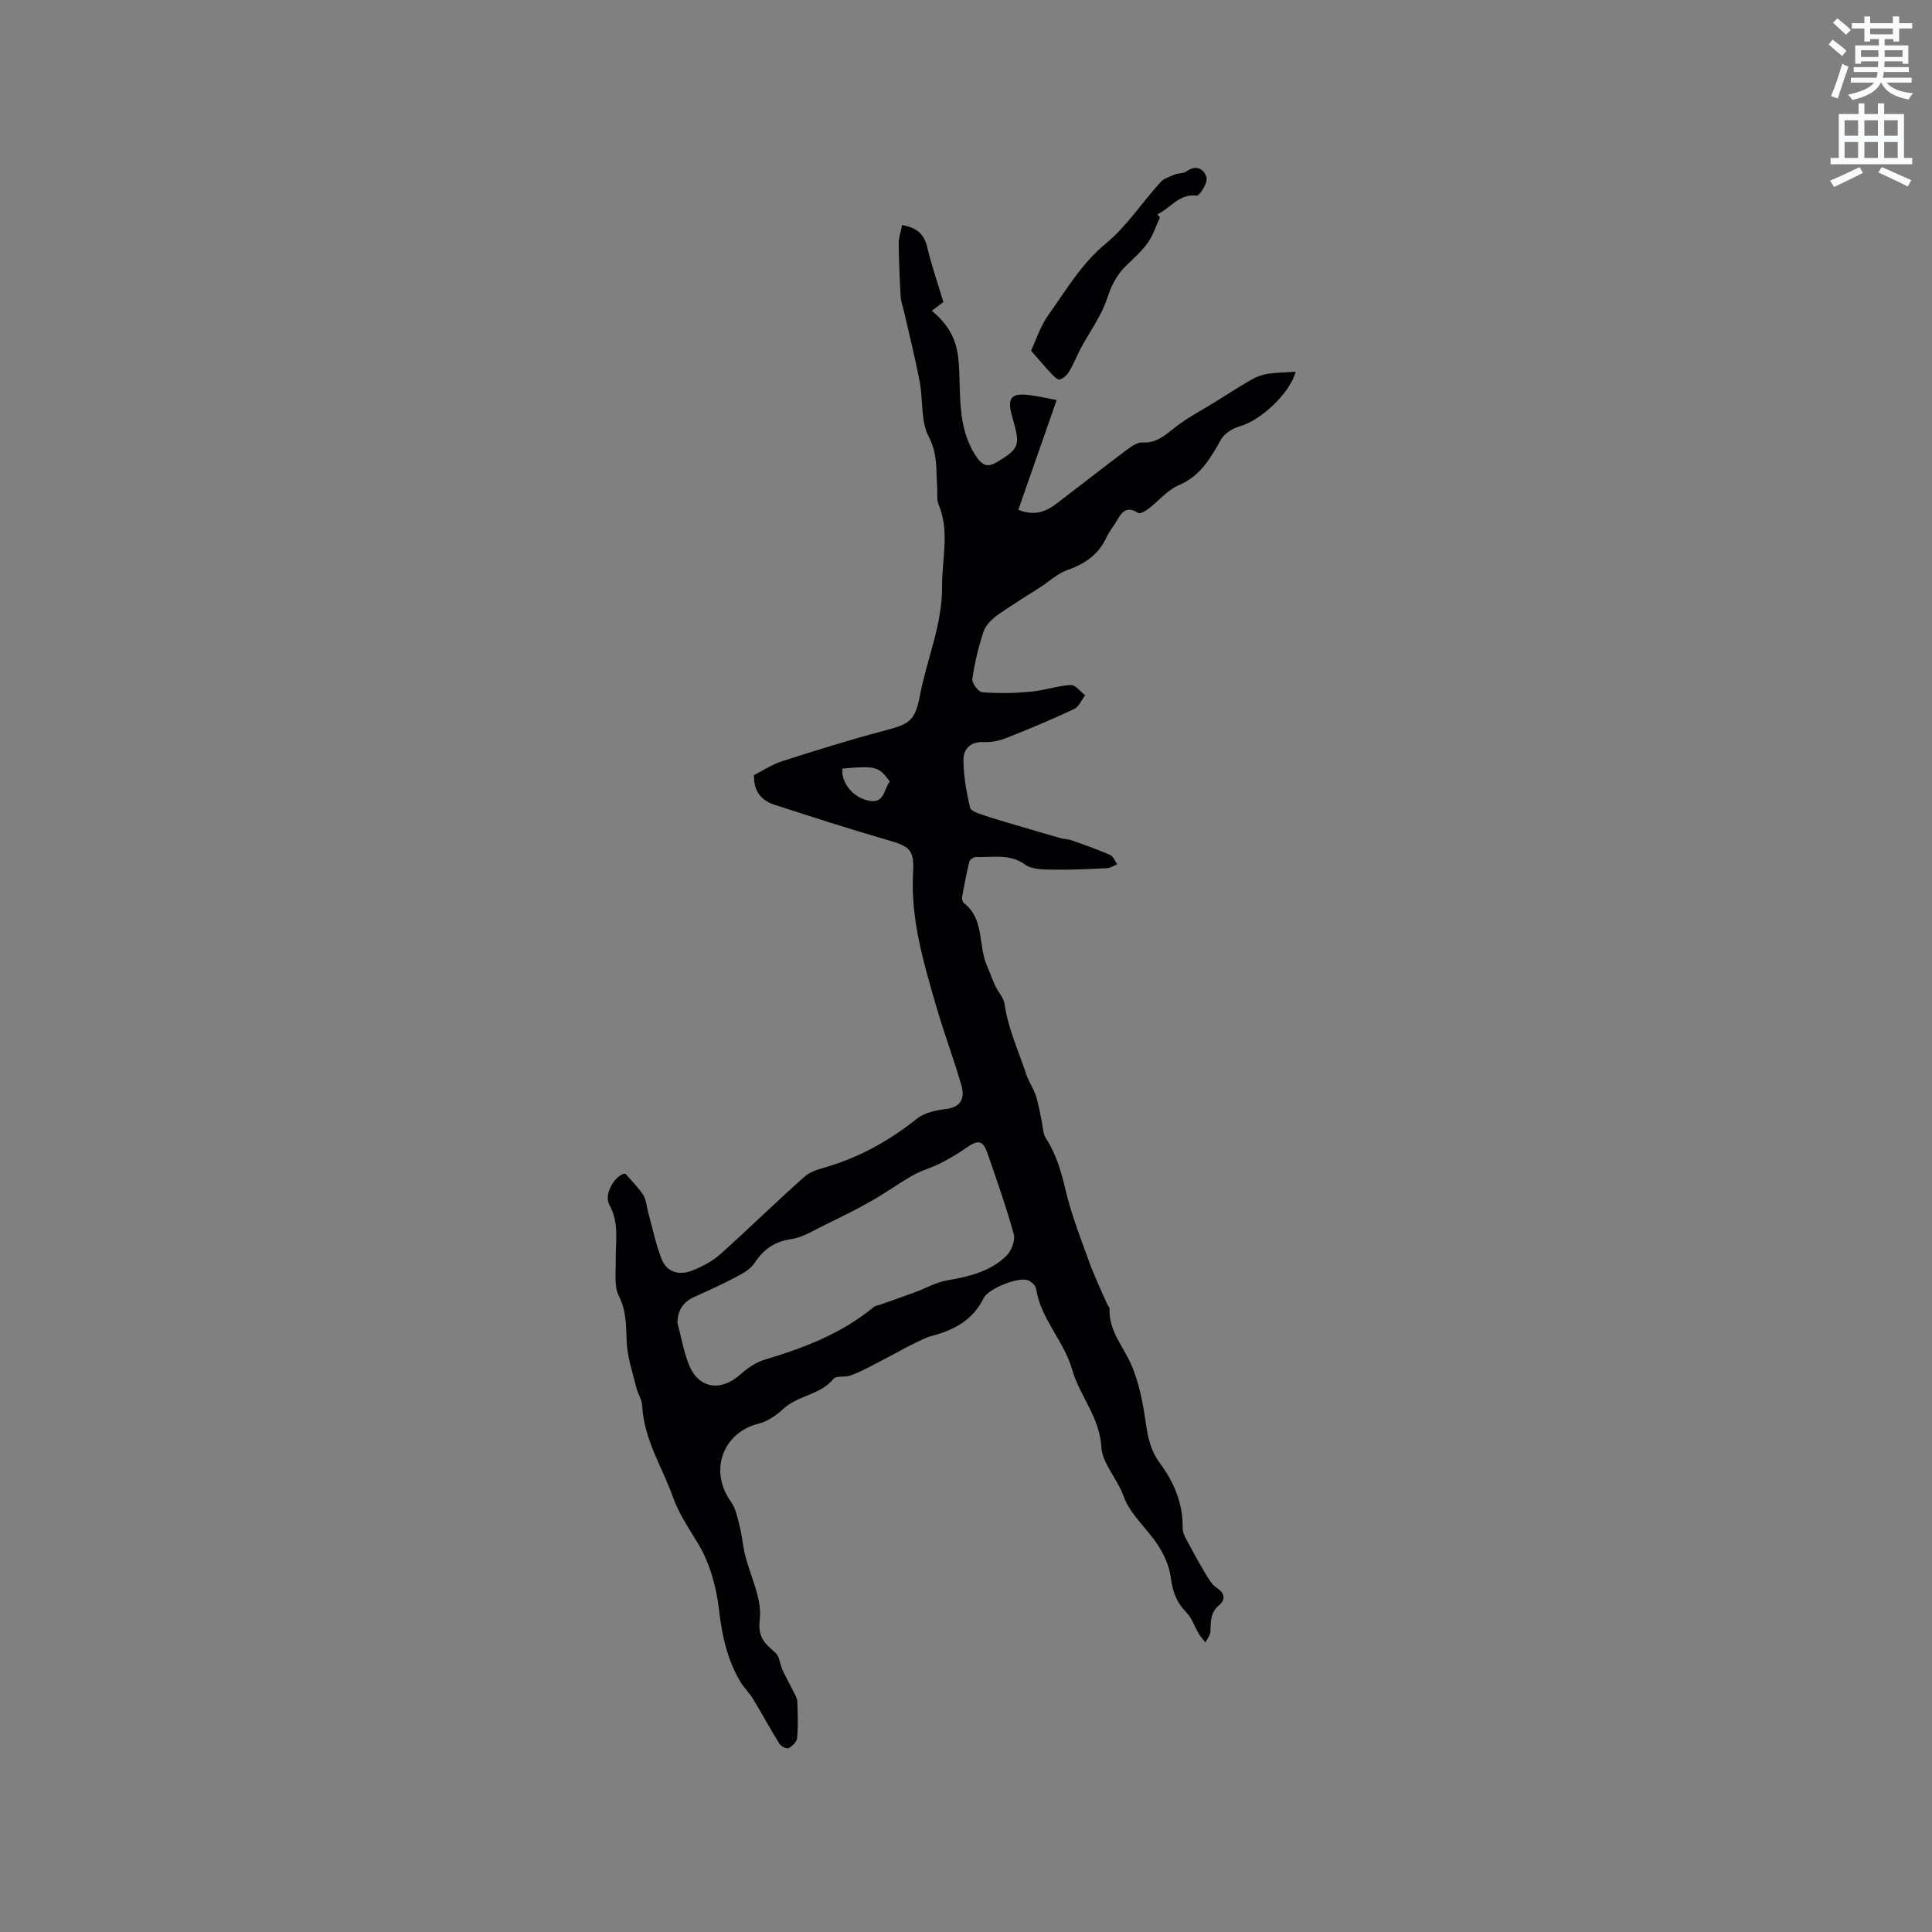 <svg enable-background="new 0 0 400 400" viewBox="0 0 400 400" xmlns="http://www.w3.org/2000/svg"><rect x="0" y="0" width="400" height="400" fill="#808080" stroke="none"/><path d="m378.6 9.2.8-1c.9.7 1.9 1.4 2.9 2.3l-.9 1.1c-1.1-.9-2-1.7-2.8-2.4zm.5 10.7c.9-2.1 1.6-4.3 2.3-6.7.4.2.8.4 1.3.6-.7 2.1-1.5 4.3-2.2 6.6zm.4-15.2.9-.9c1 .8 2 1.6 2.8 2.4l-1 1c-1-.9-1.9-1.8-2.7-2.5zm12.5-1.3h1.2v1.4h2.7v1.1h-2.7v2.7h-1.2v-.5h-1.8v1.3h4.9v3.8h-1.2v-.5h-3.7c0 .4-.1.9-.1 1.2h5.1v1h-5.2c0 .5-.1.9-.2 1.2h6v1h-5.2c1.1 1.3 2.9 2 5.5 2.2-.4.4-.7.8-.9 1.3-2.9-.5-4.8-1.6-5.7-3.5h-.1c-.8 1.7-2.7 2.9-5.9 3.6-.2-.4-.6-.8-.9-1.1 2.8-.6 4.6-1.4 5.4-2.5h-4.8v-1h5.3c.1-.3.2-.7.2-1.2h-4.9v-1h5c0-.4 0-.8.1-1.2h-3.6v.5h-1.2v-3.8h4.9v-1.3h-1.8v.5h-1.2v-2.7h-2.6v-1.1h2.6v-1.4h1.2v1.4h4.7v-1.4zm-6.7 8.4h3.6c0-.4 0-.9 0-1.4h-3.6zm1.9-4.7h4.7v-1.2h-4.7zm6.7 3.3h-3.7v1.4h3.7z" fill="#fafbfc"/><path d="m384.7 21.4h1.3v2.2h2.8v-2.2h1.3v2.2h4.1v9.1h1.7v1.3h-16.9v-1.3h1.7v-9.1h4.1v-2.2zm.3 13.2.7 1.2c-1.8.9-3.8 1.9-6 2.9-.2-.4-.5-.8-.8-1.3 2.4-1 4.4-2 6.1-2.8zm-3.1-6.5h2.8v-3.2h-2.8zm0 4.6h2.8v-3.3h-2.8zm4.1-4.6h2.8v-3.2h-2.8zm0 4.6h2.8v-3.3h-2.8zm3.6 1.9c2.1.9 4.1 1.8 6.1 2.7l-.7 1.3c-2.2-1.1-4.2-2-6.1-2.9zm3.3-9.7h-2.8v3.2h2.8zm-2.8 7.8h2.8v-3.3h-2.8z" fill="#fafbfc"/><g fill="#010104"><path d="m129.49 242.99c1.44 1.7 2.77 2.96 3.71 4.47.62 1 .67 2.36 1 3.55.9 3.23 1.56 6.56 2.78 9.66 1.12 2.83 3.73 3.43 6.4 2.36 2.03-.82 4.1-1.88 5.72-3.33 5.91-5.28 11.56-10.86 17.5-16.11 1.33-1.18 3.38-1.62 5.17-2.18 6.68-2.08 12.61-5.43 18.07-9.8 1.53-1.22 3.86-1.74 5.89-1.98 3.44-.4 4.06-2.42 3.27-5.11-1.57-5.36-3.54-10.6-5.1-15.96-2.64-9.11-5.4-18.21-4.86-27.9.27-4.7-.66-5.4-5.14-6.7-7.91-2.28-15.75-4.82-23.59-7.36-2.61-.85-4.28-2.65-4.2-6.12 1.78-.9 3.73-2.21 5.87-2.9 7.13-2.28 14.28-4.51 21.51-6.41 4.82-1.26 5.99-2.02 6.96-7.12 1.43-7.57 4.66-14.77 4.6-22.65-.05-5.63 1.62-11.32-.71-16.89-.46-1.11-.22-2.51-.31-3.77-.25-3.47.13-6.77-1.73-10.29-1.72-3.25-1.16-7.66-1.9-11.5-.93-4.87-2.15-9.68-3.25-14.51-.23-1.03-.63-2.04-.68-3.08-.21-3.66-.37-7.32-.4-10.98-.01-1.21.44-2.43.71-3.79 2.92.52 4.53 1.77 5.18 4.55.87 3.7 2.13 7.31 3.36 11.4-.68.51-1.51 1.12-2.41 1.8 3.43 2.87 5.21 5.78 5.58 10.7.48 6.37-.39 13.3 3.51 19.3 1.44 2.21 2.56 2.46 4.52 1.27 4.53-2.76 4.76-3.42 3.11-9.09-1.23-4.23-.37-5.28 3.91-4.67 1.65.24 3.28.61 5.23.98-2.7 7.71-5.31 15.2-7.94 22.72 3.43 1.37 5.79.34 7.98-1.33 4.8-3.67 9.56-7.4 14.39-11.02.98-.73 2.24-1.65 3.32-1.59 3 .17 4.78-1.59 6.89-3.22 2.54-1.98 5.46-3.48 8.21-5.19 2.47-1.54 4.91-3.13 7.43-4.58 1.03-.59 2.22-1.04 3.38-1.22 1.94-.29 3.92-.31 5.82-.44-1.13 4.36-7.14 10.08-11.62 11.32-1.44.4-3.11 1.45-3.81 2.69-2.21 3.89-4.27 7.59-8.79 9.5-2.34.99-4.14 3.26-6.24 4.86-.62.47-1.77 1.11-2.15.87-2.67-1.71-3.58.21-4.65 1.99-.6 1-1.37 1.91-1.85 2.96-1.64 3.62-4.48 5.59-8.17 6.88-2 .7-3.68 2.31-5.52 3.5-3 1.94-6.07 3.77-8.97 5.85-1.18.85-2.41 2.08-2.85 3.4-1.06 3.18-1.84 6.48-2.32 9.8-.12.84 1.25 2.68 2.04 2.74 3.3.26 6.66.2 9.97-.1 2.81-.25 5.56-1.23 8.36-1.4.95-.06 1.99 1.37 2.99 2.12-.74.97-1.28 2.38-2.27 2.85-4.62 2.17-9.34 4.14-14.09 6.02-1.44.57-3.11.9-4.65.83-2.77-.14-4.2 1.48-4.19 3.69.01 3.31.62 6.65 1.37 9.89.17.74 1.92 1.25 3.02 1.63 2.36.81 4.78 1.47 7.17 2.18 2.81.83 5.61 1.67 8.43 2.47.81.23 1.69.22 2.47.5 2.66.94 5.33 1.88 7.91 3.01.65.28.99 1.28 1.47 1.94-.7.28-1.38.76-2.09.8-3.75.18-7.5.37-11.25.3-1.94-.04-4.3-.01-5.72-1.04-3.24-2.35-6.71-1.43-10.12-1.58-.48-.02-1.32.52-1.43.94-.61 2.46-1.08 4.95-1.52 7.45-.06.35.1.92.37 1.13 4.33 3.36 2.93 8.81 4.81 13.05.61 1.39 1.1 2.84 1.75 4.21.58 1.23 1.68 2.34 1.86 3.6.74 5.17 2.94 9.86 4.55 14.74.49 1.47 1.45 2.79 1.93 4.26.56 1.73.84 3.54 1.23 5.32.26 1.17.22 2.53.83 3.47 2.18 3.35 3.21 7 4.12 10.86 1.2 5.06 3.13 9.96 4.9 14.87 1.06 2.92 2.42 5.73 3.65 8.58.16.38.56.75.54 1.11-.17 4.4 2.68 7.54 4.36 11.22 1.75 3.84 2.55 8.23 3.16 12.46.43 3.01 1.02 5.67 2.88 8.19 2.91 3.95 4.83 8.39 4.74 13.48-.01.69.27 1.44.6 2.06 1.3 2.44 2.62 4.87 4.04 7.24.67 1.12 1.38 2.4 2.42 3.08 1.76 1.16 1.8 2.49.48 3.59-1.86 1.54-1.71 3.44-1.8 5.45-.04.77-.66 1.51-1.02 2.26-.46-.59-.99-1.14-1.37-1.78-.9-1.5-1.46-3.33-2.65-4.52-2.11-2.1-2.81-4.48-3.2-7.33-.31-2.25-1.35-4.55-2.6-6.48-2.25-3.48-5.78-6.39-7.12-10.13-1.3-3.63-4.42-6.85-4.6-10.11-.34-6.29-4.49-10.63-6.04-16.07-1.7-6.01-6.5-10.5-7.48-16.76-.1-.67-.9-1.46-1.56-1.76-2.01-.89-8.35 1.7-9.3 3.64-2.17 4.45-6.01 6.59-10.61 7.8-1.57.41-3.02 1.27-4.51 1.96-.85.39-1.66.87-2.48 1.31-1.99 1.05-3.96 2.13-5.96 3.14-1.36.69-2.74 1.39-4.18 1.87-1.09.36-2.81-.03-3.35.64-2.72 3.35-7.31 3.39-10.34 6.18-1.46 1.35-3.3 2.65-5.18 3.11-7.44 1.84-10.29 9.83-5.73 16.13 1.02 1.41 1.37 3.36 1.82 5.11.49 1.93.64 3.94 1.11 5.87 1.09 4.49 3.56 9.11 3.05 13.38-.47 3.9 1.15 5.05 3.28 6.97.82.74.87 2.29 1.39 3.43.67 1.48 1.48 2.89 2.19 4.35.35.73.87 1.48.91 2.24.11 2.54.18 5.1-.04 7.63-.07.76-.99 1.65-1.75 2.06-.38.21-1.56-.35-1.88-.86-1.91-3.06-3.62-6.25-5.49-9.33-.75-1.24-1.85-2.26-2.59-3.5-2.78-4.61-3.83-9.63-4.46-14.99-.55-4.7-1.91-9.67-4.33-13.66-1.9-3.13-4-6.25-5.2-9.62-2.22-6.24-6.02-11.97-6.36-18.87-.06-1.3-.92-2.55-1.24-3.86-.76-3.12-1.84-6.24-1.98-9.4-.15-3.27-.01-6.32-1.61-9.48-1.05-2.06-.61-4.93-.66-7.43-.07-3.86.78-7.69-1.31-11.47-1.32-2.42 1.5-6.49 3.32-6.47zm10.77 30.92c.79 2.93 1.29 5.98 2.43 8.77 1.99 4.84 6.58 5.48 10.57 1.91 1.46-1.3 3.22-2.53 5.05-3.08 8.12-2.43 15.94-5.4 22.57-10.89.37-.31.95-.36 1.44-.53 2.41-.86 4.83-1.7 7.23-2.59 2.15-.79 4.22-2 6.43-2.39 4.55-.79 8.99-1.8 12.37-5.09 1.04-1.01 1.89-3.19 1.54-4.49-1.53-5.6-3.5-11.09-5.38-16.59-.99-2.91-1.96-3.06-4.57-1.22-1.68 1.19-3.49 2.23-5.32 3.16-1.81.92-3.82 1.44-5.58 2.44-2.97 1.68-5.74 3.7-8.71 5.38-3.07 1.74-6.26 3.3-9.44 4.85-2.31 1.12-4.62 2.63-7.07 2.99-3.49.52-5.75 2.13-7.62 4.97-.8 1.21-2.28 2.08-3.63 2.79-2.88 1.52-5.84 2.87-8.81 4.21-2.31 1.05-3.45 2.69-3.5 5.4zm43.96-112.1c-2.24-3.12-2.97-3.31-9.8-2.68-.32 2.89 2.13 5.97 5.47 6.65 3.26.67 3.1-2.44 4.33-3.97z"/><path d="m240.16 45.01c-.82 1.76-1.42 3.68-2.52 5.24-1.2 1.71-2.83 3.15-4.35 4.62-2.02 1.94-3.18 4.16-4.07 6.91-1.16 3.6-3.56 6.8-5.38 10.2-.87 1.62-1.54 3.36-2.48 4.93-.43.72-1.21 1.47-1.97 1.66-.47.12-1.27-.73-1.78-1.28-1.25-1.32-2.41-2.71-4.14-4.68.95-2.01 1.88-5 3.6-7.42 3.66-5.12 6.79-10.56 11.86-14.75 4.32-3.57 7.51-8.49 11.32-12.71.72-.8 1.96-1.17 3.01-1.61.74-.31 1.73-.17 2.33-.61 2.09-1.53 3.77-.49 4.21 1.29.27 1.06-1.45 3.77-2.04 3.7-3.69-.44-5.44 2.65-8.16 3.87.19.22.38.43.56.64z"/></g></svg>